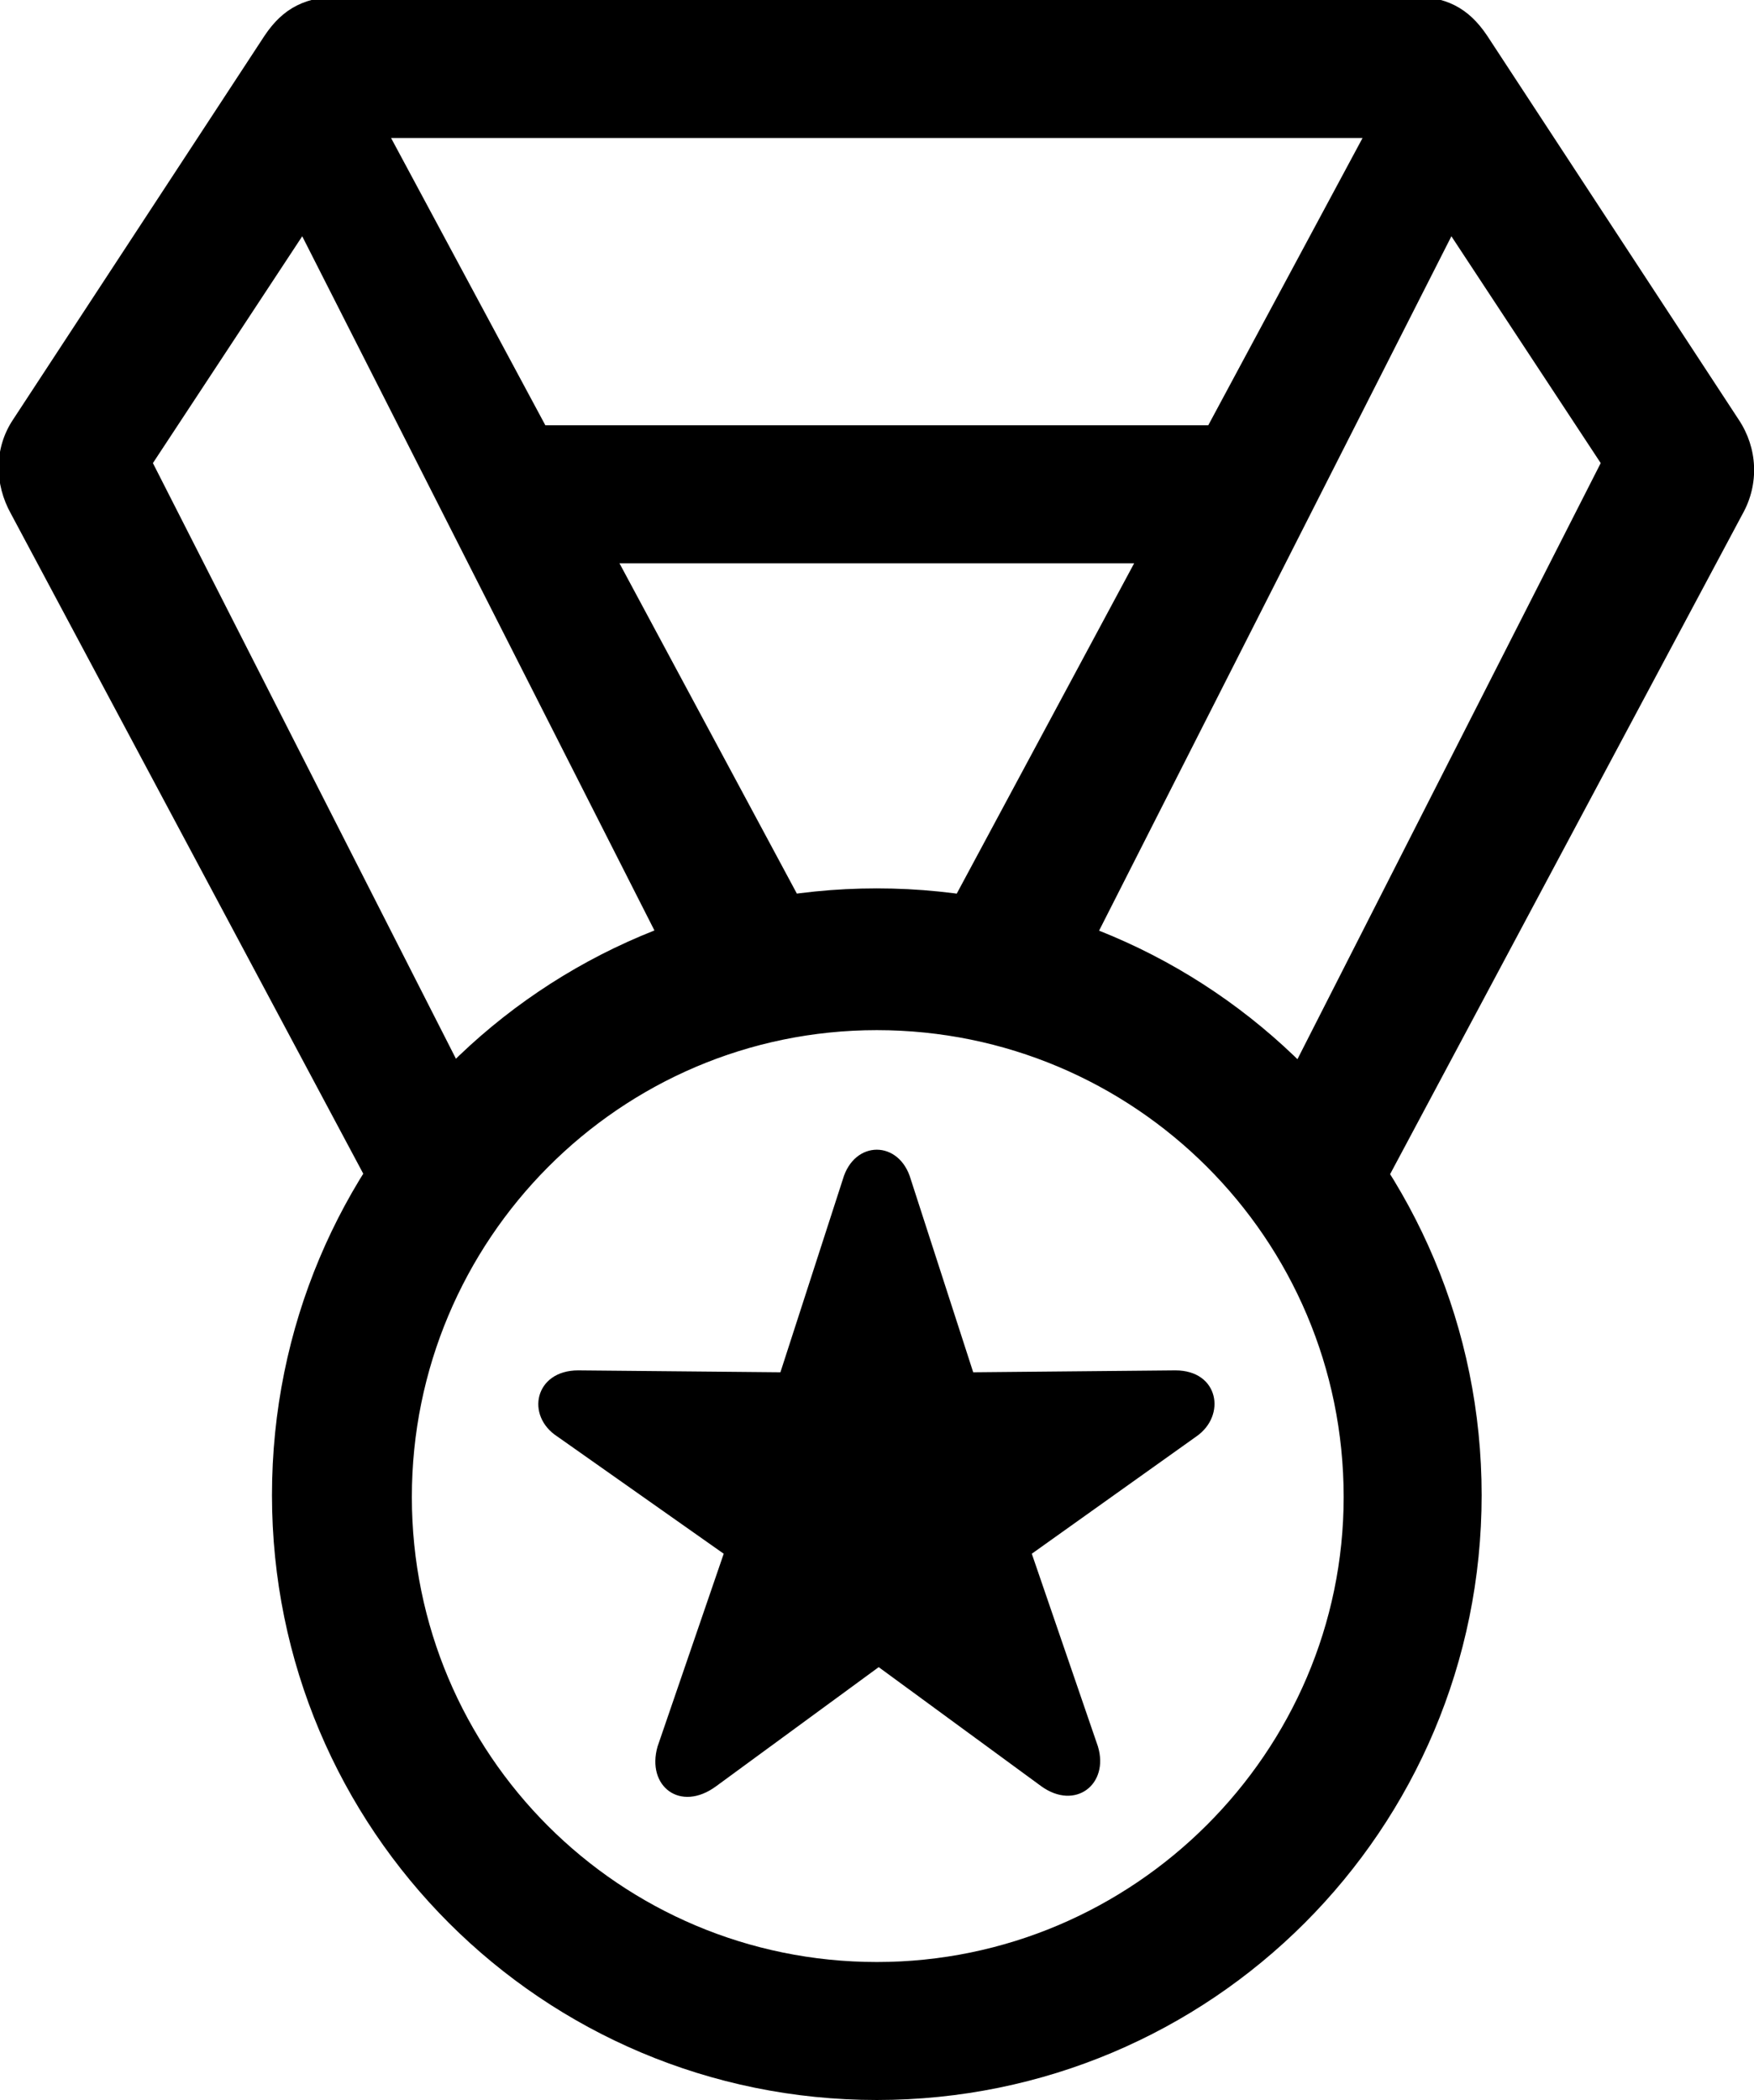 <?xml version="1.0" encoding="utf-8"?>
<!-- Generator: Adobe Illustrator 26.4.1, SVG Export Plug-In . SVG Version: 6.00 Build 0)  -->
<svg version="1.1" id="Layer_1" xmlns="http://www.w3.org/2000/svg" xmlns:xlink="http://www.w3.org/1999/xlink" x="0px" y="0px"
	 viewBox="0 0 92.8 111.1" style="enable-background:new 0 0 92.8 111.1;" xml:space="preserve">
<g id="Symbols">
	<g id="Regular-M" transform="matrix(1 0 0 1 1390.99 1126)">
		<path d="M-1370.7-1061.9l5.2-5.4l-17.4-34.2l7.9-12l20.6,40.6l8-1.3l-23.9-44.5h51.4l-23.9,44.5l8,1.3l20.6-40.6l7.9,12
			l-17.4,34.2l5.2,5.4l19.7-36.9c0.9-1.6,0.8-3.5-0.2-5l-13.3-20.3c-1-1.5-2.2-2.1-4.1-2.1h-56.4c-2,0-3.2,0.6-4.2,2.1l-13.3,20.3
			c-1,1.5-1,3.4-0.1,5L-1370.7-1061.9z M-1362.6-1096.2h36.2v-7.3h-36.2V-1096.2z M-1344.6-1014.9c17.7,0,32-14.3,32-32
			c0-17.7-14.3-32.1-32-32.1c-17.7,0-32,14.3-32,32.1C-1376.6-1029.2-1362.3-1014.9-1344.6-1014.9z M-1344.6-1022.2
			c-13.6,0-24.6-11-24.6-24.6s11-24.7,24.6-24.7s24.7,11,24.7,24.7C-1319.9-1033.3-1331-1022.2-1344.6-1022.2z M-1353.1-1031.5
			l8.6-6.3l8.6,6.3c1.8,1.3,3.6-0.1,3-2.1l-3.5-10.2l8.7-6.2c1.6-1.1,1.2-3.5-1.1-3.5l-10.7,0.1l-3.3-10.2c-0.6-2.1-3-2.1-3.6,0
			l-3.3,10.2l-10.7-0.1c-2.3,0-2.8,2.4-1.1,3.5l8.8,6.2l-3.5,10.2C-1356.8-1031.5-1355-1030.1-1353.1-1031.5z"/>
	</g>
</g>
</svg>
